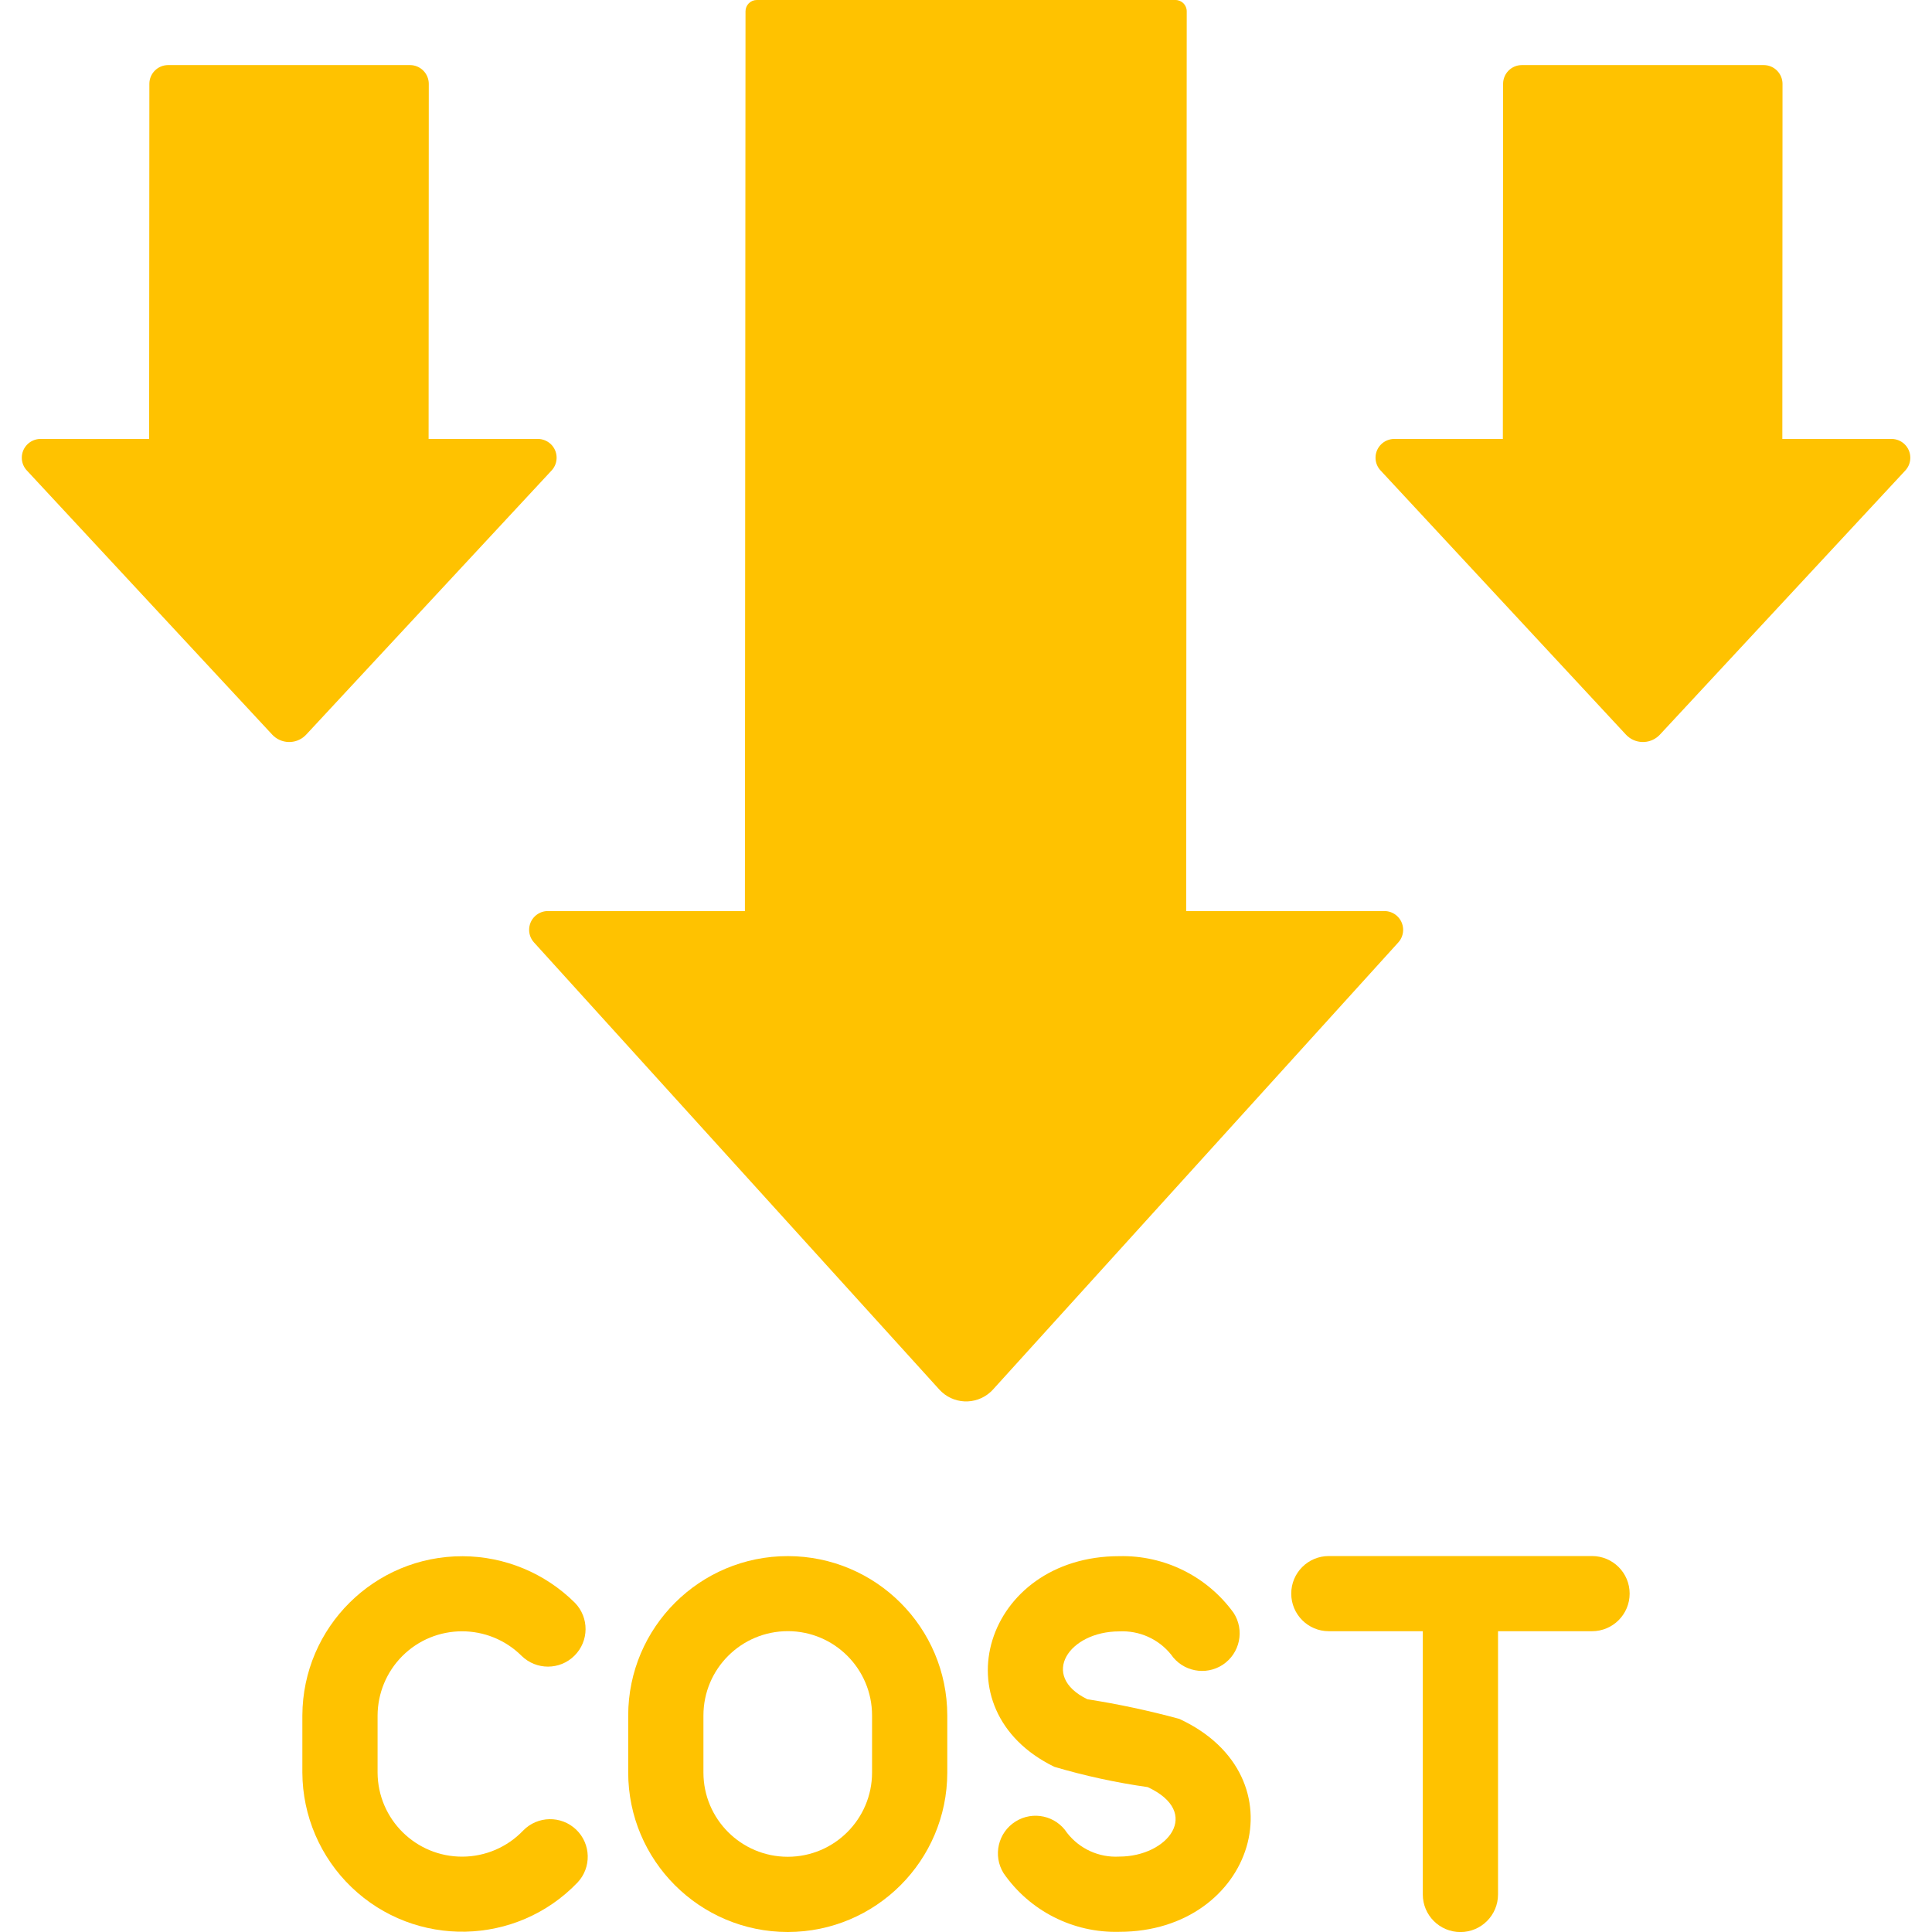 <svg width="32" height="32" viewBox="0 0 32 32" fill="none" xmlns="http://www.w3.org/2000/svg">
<g clip-path="url(#clip0_1376_46683)">
<path d="M26.369 25.773H22.009C21.665 25.773 21.387 26.051 21.387 26.395C21.387 26.739 21.665 27.018 22.009 27.018H23.566V31.378C23.566 31.722 23.845 32.001 24.189 32.001C24.533 32.001 24.812 31.722 24.812 31.378V27.018H26.369C26.713 27.018 26.992 26.739 26.992 26.395C26.992 26.051 26.713 25.773 26.369 25.773Z" fill="#FFC200"/>
<path d="M13.05 32H13.046C11.588 31.998 10.407 30.817 10.405 29.36V28.413C10.407 26.953 11.592 25.772 13.052 25.774C14.508 25.777 15.688 26.956 15.69 28.413V29.36C15.688 30.817 14.507 31.998 13.05 32ZM13.05 27.017C12.278 27.017 11.652 27.641 11.651 28.413V29.36C11.652 30.13 12.276 30.753 13.046 30.754H13.05C13.819 30.753 14.443 30.129 14.444 29.36V28.413C14.444 27.643 13.82 27.018 13.05 27.017Z" fill="#FFC200"/>
<path d="M5.008 29.36V28.413C5.014 26.951 6.204 25.771 7.665 25.776C8.36 25.779 9.026 26.055 9.52 26.545C9.761 26.79 9.758 27.184 9.513 27.425C9.271 27.664 8.883 27.664 8.64 27.427C8.092 26.882 7.206 26.884 6.661 27.432C6.402 27.693 6.256 28.045 6.254 28.413V29.36C6.258 30.133 6.888 30.756 7.661 30.752C8.04 30.75 8.402 30.595 8.664 30.321C8.903 30.074 9.297 30.067 9.545 30.306C9.79 30.543 9.799 30.933 9.565 31.181C8.553 32.236 6.877 32.27 5.822 31.258C5.305 30.761 5.011 30.076 5.008 29.36Z" fill="#FFC200"/>
<path d="M18.538 31.997C17.777 32.017 17.057 31.653 16.623 31.027C16.441 30.735 16.53 30.351 16.822 30.169C17.11 29.989 17.489 30.073 17.674 30.358C17.88 30.623 18.203 30.77 18.538 30.751C19.346 30.751 19.915 30.02 19.009 29.6C18.487 29.526 17.97 29.414 17.463 29.264C15.524 28.319 16.309 25.775 18.538 25.775C19.285 25.757 19.992 26.107 20.431 26.712C20.619 26.999 20.539 27.385 20.252 27.574C19.968 27.76 19.587 27.684 19.396 27.404C19.188 27.146 18.869 27.004 18.538 27.021C17.708 27.021 17.21 27.755 18.01 28.145C18.523 28.225 19.032 28.334 19.533 28.47C21.589 29.424 20.776 31.997 18.538 31.997Z" fill="#FFC200"/>
<path d="M0.445 7.793L4.508 12.167C4.653 12.323 4.897 12.332 5.052 12.187C5.059 12.181 5.066 12.174 5.072 12.167L9.136 7.793C9.253 7.667 9.246 7.47 9.12 7.353C9.062 7.3 8.986 7.27 8.908 7.27L7.099 7.27L7.102 1.39C7.102 1.218 6.963 1.078 6.791 1.078L6.791 1.078L2.785 1.078C2.613 1.078 2.474 1.217 2.474 1.389L2.47 7.27L0.673 7.27C0.501 7.27 0.361 7.409 0.361 7.581C0.361 7.66 0.391 7.736 0.445 7.793Z" fill="#FFC200"/>
<path d="M22.867 7.793L26.93 12.167C27.075 12.323 27.318 12.332 27.474 12.187C27.481 12.181 27.488 12.174 27.494 12.167L31.558 7.793C31.675 7.667 31.667 7.47 31.541 7.353C31.484 7.3 31.408 7.27 31.329 7.27L29.521 7.27L29.524 1.39C29.524 1.218 29.385 1.078 29.213 1.078L29.213 1.078L25.207 1.078C25.035 1.078 24.896 1.217 24.896 1.389L24.892 7.27L23.095 7.27C22.923 7.27 22.783 7.409 22.783 7.581C22.783 7.66 22.813 7.736 22.867 7.793Z" fill="#FFC200"/>
<path d="M8.845 15.61L15.557 23.014C15.78 23.261 16.16 23.279 16.406 23.056C16.421 23.043 16.434 23.029 16.448 23.014L23.16 15.61C23.275 15.483 23.266 15.286 23.138 15.17C23.081 15.118 23.006 15.09 22.929 15.09L19.647 15.09L19.656 0.187C19.656 0.084 19.573 0 19.469 0L12.535 0C12.431 0 12.348 0.084 12.348 0.187L12.338 15.09L9.075 15.09C8.903 15.09 8.764 15.229 8.764 15.401C8.764 15.479 8.793 15.553 8.845 15.61Z" fill="#FFC200"/>
</g>
<defs>
<clipPath id="clip0_1376_46683">
<rect width="32" height="32" fill="white"/>
</clipPath>
</defs>
</svg>
